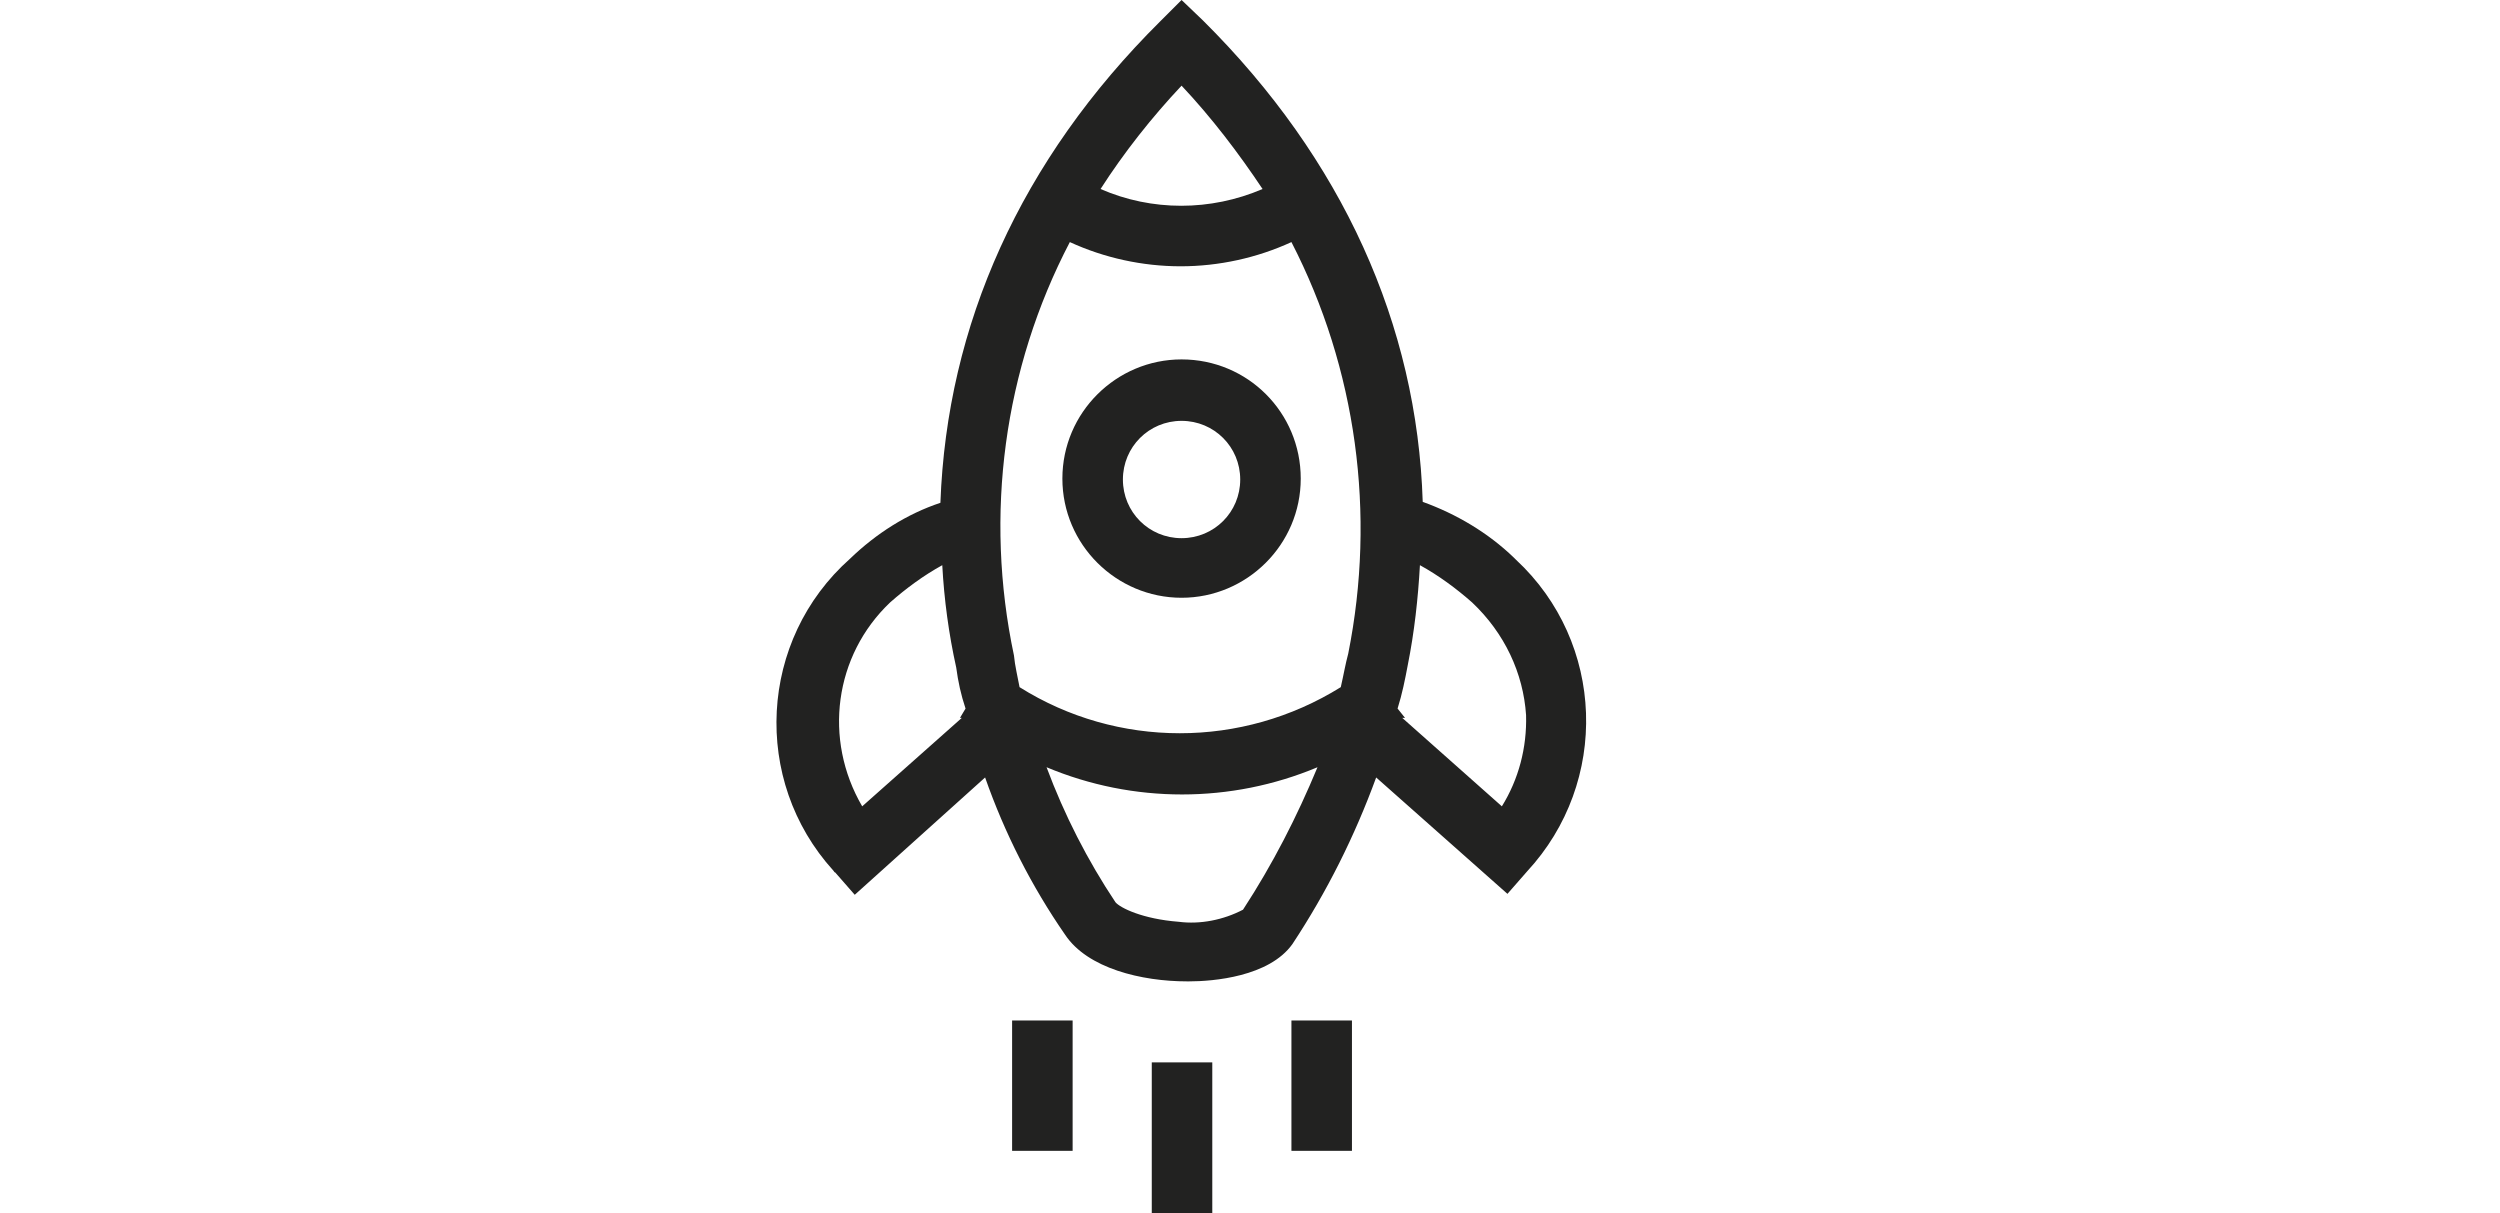 <?xml version="1.0" encoding="utf-8"?>
<!-- Generator: Adobe Illustrator 25.2.1, SVG Export Plug-In . SVG Version: 6.00 Build 0)  -->
<svg version="1.1" id="Calque_1" xmlns="http://www.w3.org/2000/svg" xmlns:xlink="http://www.w3.org/1999/xlink" x="0px" y="0px"
	 viewBox="0 0 268.5 130.3" style="enable-background:new 0 0 268.5 130.3;" xml:space="preserve">
<style type="text/css">
	.st0{fill:#222221;}
</style>
<g>
	<path class="st0" d="M126.9,64.2c7,0,12.8-5.7,12.8-12.8s-5.7-12.8-12.8-12.8c-7,0-12.8,5.7-12.8,12.8S119.9,64.2,126.9,64.2
		L126.9,64.2z M126.9,45.2c3.5,0,6.3,2.8,6.3,6.3s-2.8,6.3-6.3,6.3s-6.3-2.8-6.3-6.3C120.6,48,123.4,45.2,126.9,45.2z"/>
	<path class="st0" d="M161.9,96l2.1-2.4c8.9-9.6,8.4-24.6-1.2-33.5c-0.1-0.1-0.1-0.1-0.2-0.2c-2.8-2.7-6.2-4.7-9.8-6
		c-0.6-19-8.6-36.8-23.6-51.7L126.9,0l-2.3,2.3c-15,14.9-22.9,32.6-23.6,51.7c-3.6,1.2-6.9,3.3-9.7,6c-9.8,8.7-10.6,23.8-1.8,33.5
		c0.1,0.1,0.1,0.2,0.2,0.2l2.1,2.4l14-12.6c2.1,6,5,11.7,8.6,16.9c2.4,3.6,8.2,5,13.1,5h0.2c2.6,0,8.6-0.5,11.1-4
		c3.7-5.6,6.7-11.6,9-17.9L161.9,96z M163.9,76.8c0.1,3.5-0.8,6.9-2.6,9.8l-10.7-9.5h0.3l-0.8-1c0.5-1.6,0.8-3.1,1.1-4.7
		c0.7-3.5,1.1-7.1,1.3-10.7c2,1.1,3.9,2.5,5.6,4C161.6,68,163.6,72.3,163.9,76.8z M126.9,9.2c3.2,3.4,6.1,7.2,8.7,11.1
		c-5.6,2.4-11.9,2.4-17.4,0C120.7,16.4,123.7,12.6,126.9,9.2z M114.9,26c3.7,1.7,7.8,2.6,11.9,2.6c4.1,0,8.2-0.9,11.9-2.6
		c7,13.6,9.1,29.2,6.1,44.2c-0.3,1.1-0.5,2.3-0.8,3.6c-10.6,6.6-24,6.6-34.5,0c-0.2-1.1-0.5-2.3-0.6-3.4
		C105.7,55.3,107.8,39.6,114.9,26z M95.6,64.7c1.7-1.5,3.6-2.9,5.6-4c0.2,3.7,0.7,7.4,1.5,11c0.2,1.5,0.5,2.9,1,4.4l-0.6,1h0.2
		l-10.7,9.5C88.4,79.4,89.6,70.4,95.6,64.7z M133.5,97.7c-2.1,1.1-4.6,1.6-6.9,1.3c-3.9-0.3-6.3-1.5-6.8-2.1
		c-3-4.5-5.5-9.4-7.4-14.5c9.3,3.9,19.8,3.9,29.1,0C139.3,87.7,136.7,92.8,133.5,97.7z"/>
	<rect x="123.7" y="114.1" class="st0" width="6.5" height="17"/>
	<rect x="138.7" y="109.6" class="st0" width="6.5" height="14"/>
	<rect x="108.7" y="109.6" class="st0" width="6.5" height="14"/>
</g>
</svg>
